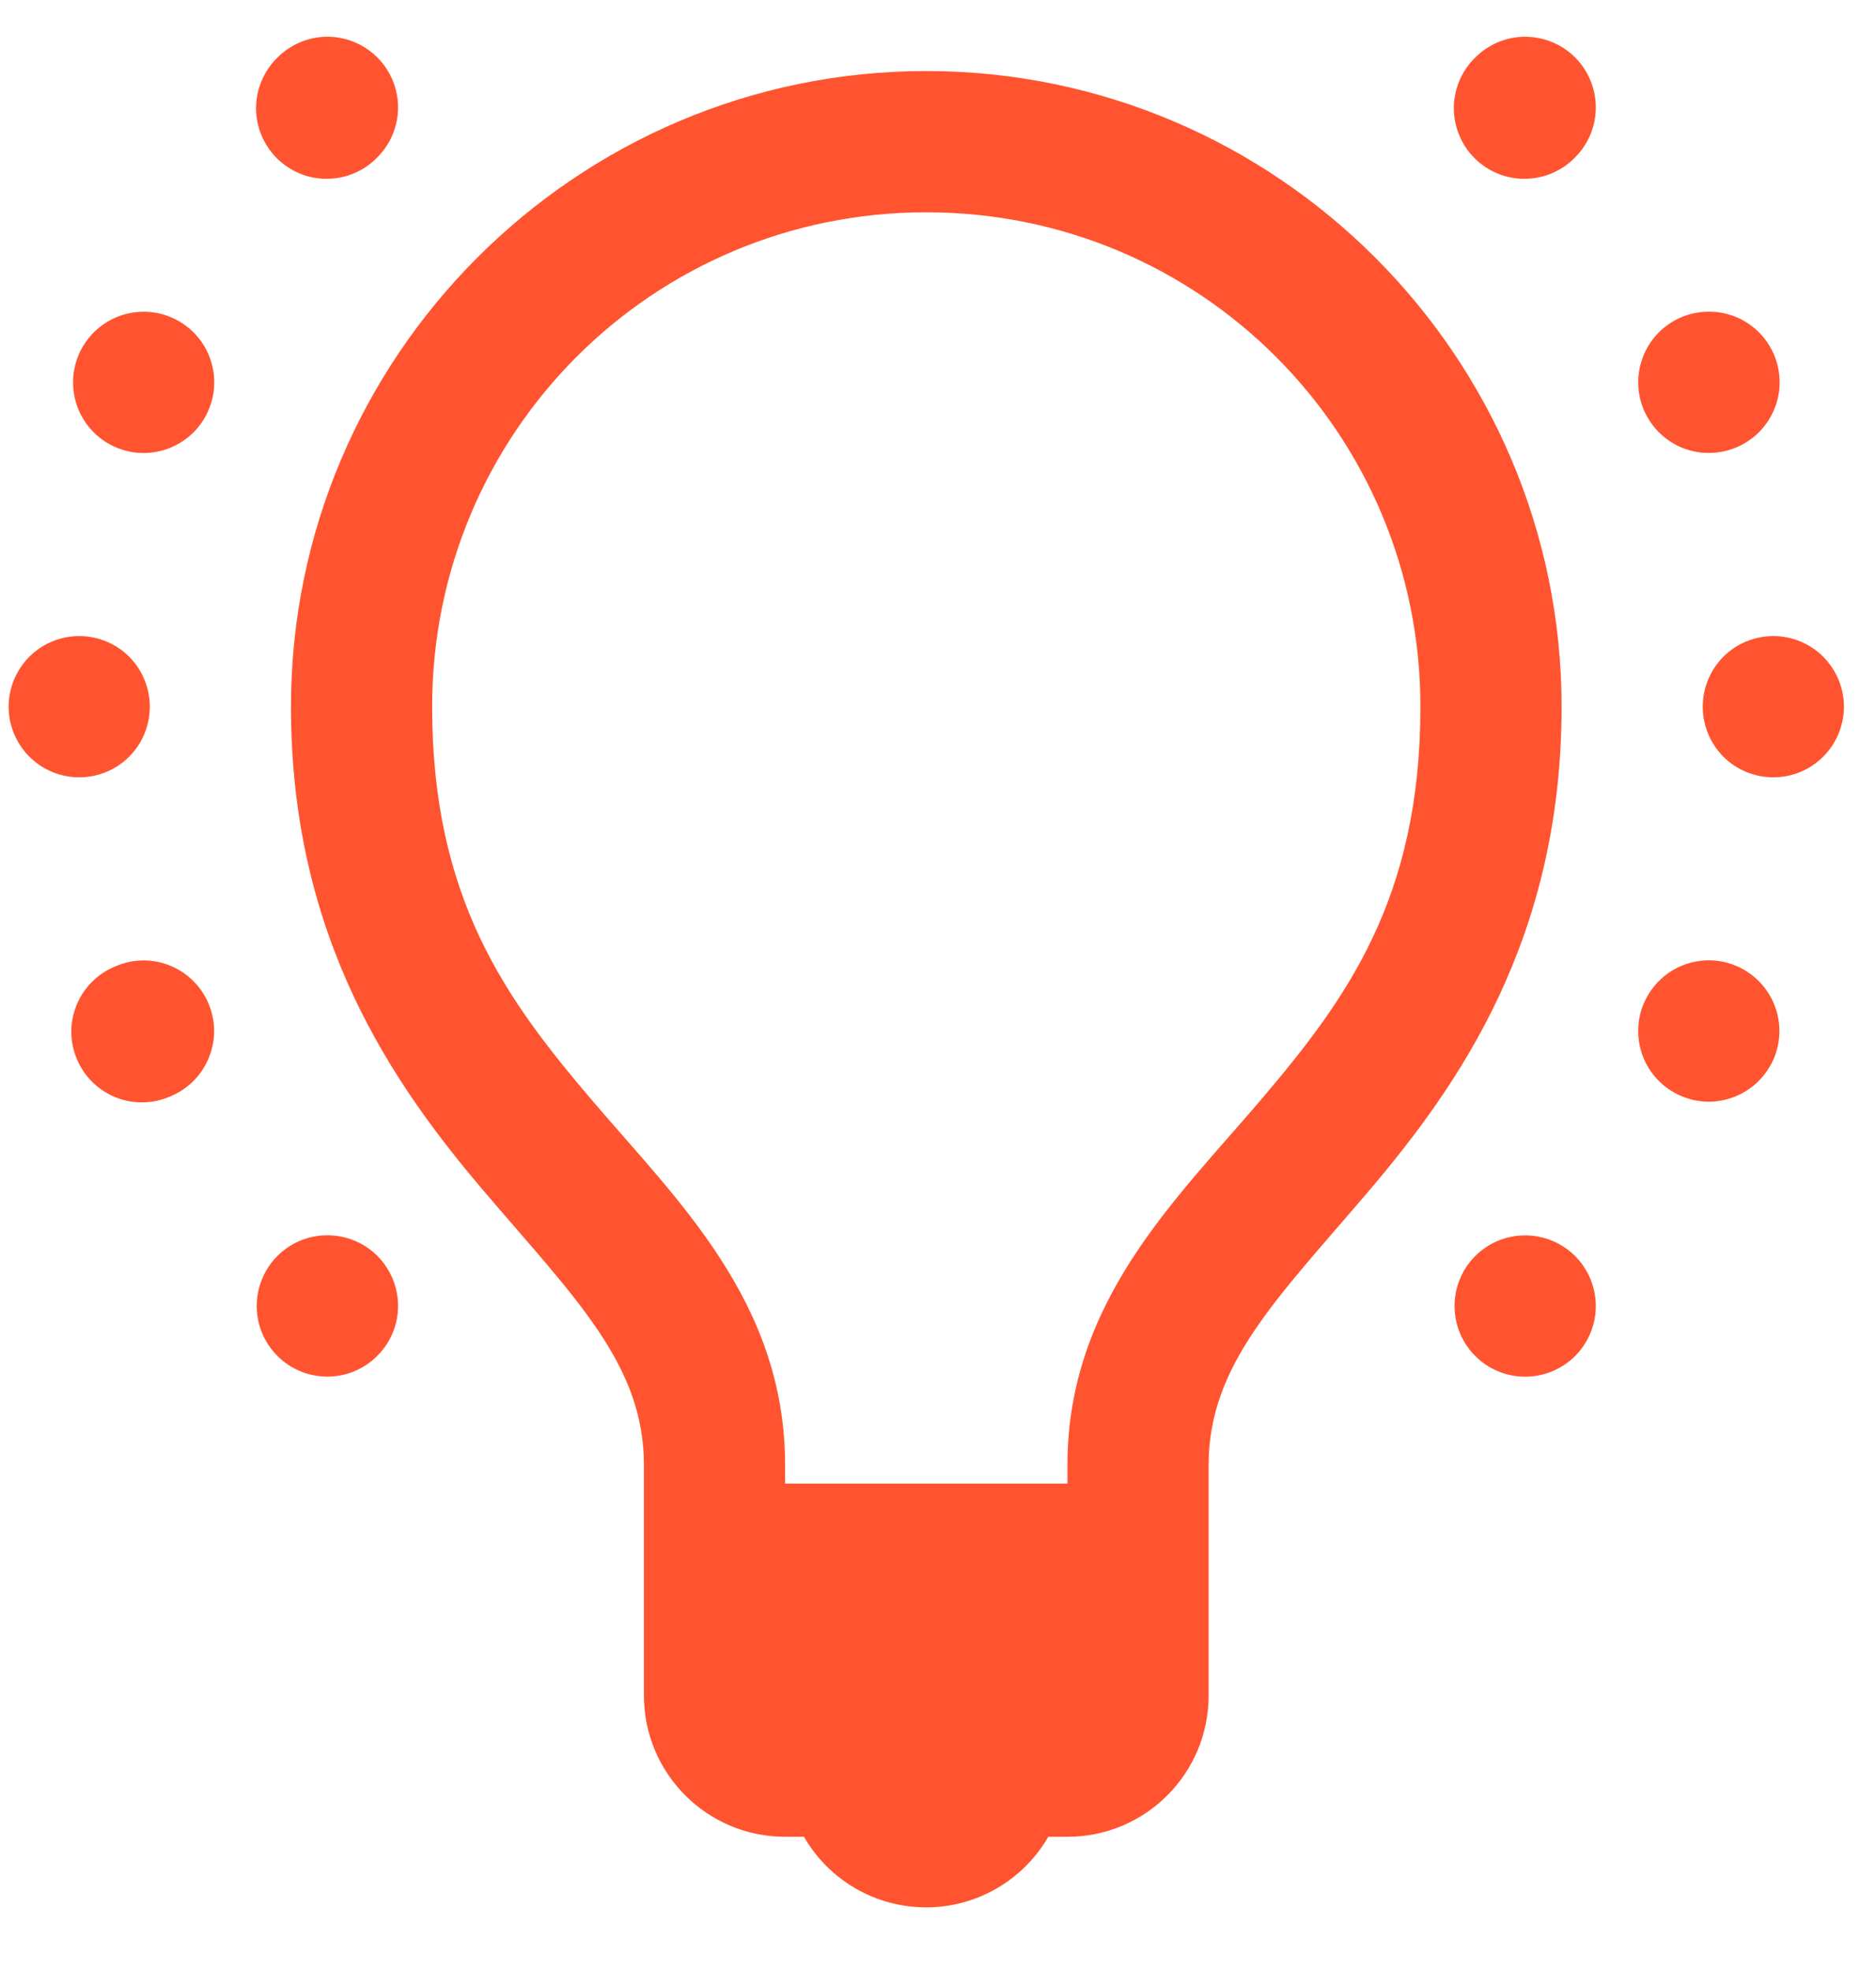 <svg width="20" height="21" viewBox="0 0 20 21" fill="none" xmlns="http://www.w3.org/2000/svg">
<path d="M3.457 0.392C3.269 0.401 3.091 0.48 2.958 0.613C2.887 0.682 2.83 0.765 2.791 0.857C2.751 0.949 2.731 1.047 2.73 1.147C2.729 1.247 2.748 1.346 2.786 1.438C2.824 1.53 2.88 1.614 2.95 1.685C3.021 1.755 3.105 1.811 3.197 1.849C3.289 1.887 3.388 1.906 3.488 1.905C3.588 1.904 3.686 1.884 3.778 1.845C3.87 1.806 3.953 1.749 4.022 1.677C4.13 1.57 4.203 1.432 4.231 1.283C4.259 1.134 4.241 0.98 4.18 0.841C4.118 0.702 4.017 0.585 3.888 0.505C3.759 0.425 3.608 0.385 3.457 0.392ZM16.227 0.392C16.039 0.401 15.861 0.479 15.728 0.613C15.656 0.682 15.599 0.765 15.56 0.857C15.521 0.949 15.5 1.047 15.499 1.147C15.499 1.247 15.518 1.346 15.556 1.438C15.593 1.53 15.649 1.614 15.72 1.685C15.79 1.755 15.874 1.811 15.966 1.849C16.059 1.887 16.158 1.906 16.257 1.905C16.357 1.904 16.456 1.884 16.547 1.845C16.639 1.806 16.722 1.749 16.792 1.677C16.899 1.57 16.972 1.433 17 1.284C17.028 1.135 17.01 0.98 16.949 0.841C16.888 0.703 16.787 0.585 16.658 0.505C16.529 0.425 16.379 0.386 16.227 0.392ZM9.875 0.757C6.144 0.757 3.102 3.798 3.102 7.53C3.102 9.996 4.191 11.555 5.163 12.696C6.135 13.836 6.865 14.539 6.865 15.61V15.807V17.312V18.065C6.865 18.896 7.538 19.57 8.37 19.57H8.571C8.703 19.799 8.893 19.989 9.122 20.121C9.351 20.253 9.611 20.322 9.875 20.322C10.139 20.322 10.398 20.252 10.626 20.12C10.854 19.988 11.044 19.798 11.176 19.57H11.38C12.212 19.57 12.885 18.896 12.885 18.065V17.312V15.807V15.61C12.885 14.539 13.616 13.836 14.587 12.696C15.559 11.555 16.648 9.996 16.648 7.53C16.648 3.798 13.606 0.757 9.875 0.757ZM9.875 2.262C12.793 2.262 15.143 4.612 15.143 7.53C15.143 9.578 14.35 10.652 13.441 11.72C12.531 12.788 11.38 13.868 11.38 15.61V15.807H8.37V15.61C8.37 13.868 7.219 12.788 6.309 11.72C5.4 10.652 4.607 9.578 4.607 7.53C4.607 4.612 6.957 2.262 9.875 2.262ZM1.505 3.322C1.36 3.327 1.221 3.373 1.102 3.456C0.984 3.538 0.891 3.653 0.836 3.786C0.76 3.97 0.76 4.178 0.836 4.362C0.912 4.546 1.059 4.693 1.243 4.769C1.427 4.846 1.635 4.846 1.819 4.769C2.003 4.693 2.15 4.547 2.226 4.362C2.275 4.246 2.293 4.119 2.28 3.994C2.266 3.868 2.222 3.748 2.15 3.645C2.078 3.541 1.981 3.457 1.868 3.401C1.756 3.344 1.631 3.317 1.505 3.322ZM18.179 3.322C18.094 3.326 18.01 3.345 17.931 3.377C17.839 3.415 17.756 3.471 17.686 3.54C17.616 3.61 17.561 3.693 17.523 3.784C17.485 3.876 17.465 3.974 17.465 4.073C17.465 4.171 17.484 4.269 17.522 4.361C17.56 4.452 17.615 4.535 17.685 4.605C17.755 4.675 17.838 4.731 17.929 4.769C18.02 4.807 18.118 4.826 18.217 4.826C18.316 4.826 18.414 4.807 18.505 4.769C18.67 4.702 18.805 4.578 18.887 4.421C18.97 4.263 18.993 4.081 18.954 3.908C18.915 3.734 18.816 3.58 18.674 3.473C18.532 3.365 18.357 3.312 18.179 3.322ZM0.845 6.777C0.645 6.777 0.454 6.856 0.313 6.997C0.172 7.139 0.092 7.33 0.092 7.53C0.092 7.729 0.172 7.921 0.313 8.062C0.454 8.203 0.645 8.282 0.845 8.282C1.044 8.282 1.236 8.203 1.377 8.062C1.518 7.921 1.597 7.729 1.597 7.53C1.597 7.33 1.518 7.139 1.377 6.997C1.236 6.856 1.044 6.777 0.845 6.777ZM18.905 6.777C18.706 6.777 18.514 6.856 18.373 6.997C18.232 7.139 18.153 7.33 18.153 7.53C18.153 7.729 18.232 7.921 18.373 8.062C18.514 8.203 18.706 8.282 18.905 8.282C19.105 8.282 19.296 8.203 19.437 8.062C19.578 7.921 19.658 7.729 19.658 7.53C19.658 7.33 19.578 7.139 19.437 6.997C19.296 6.856 19.105 6.777 18.905 6.777ZM18.191 10.232C18.047 10.238 17.907 10.284 17.788 10.366C17.67 10.449 17.577 10.563 17.522 10.697C17.484 10.788 17.465 10.886 17.465 10.985C17.465 11.084 17.484 11.181 17.522 11.273C17.56 11.364 17.615 11.447 17.685 11.517C17.755 11.587 17.838 11.642 17.929 11.68C18.021 11.718 18.118 11.738 18.217 11.738C18.316 11.738 18.414 11.718 18.505 11.68C18.597 11.642 18.68 11.587 18.749 11.517C18.819 11.447 18.875 11.364 18.913 11.273C18.961 11.157 18.979 11.03 18.966 10.905C18.952 10.779 18.908 10.659 18.836 10.556C18.764 10.452 18.667 10.368 18.555 10.312C18.442 10.255 18.317 10.228 18.191 10.232ZM1.493 10.234C1.408 10.238 1.324 10.257 1.245 10.29C1.151 10.326 1.065 10.38 0.992 10.45C0.92 10.519 0.862 10.602 0.822 10.695C0.782 10.787 0.761 10.886 0.76 10.987C0.76 11.088 0.779 11.187 0.818 11.28C0.856 11.373 0.913 11.457 0.984 11.528C1.056 11.599 1.141 11.654 1.234 11.692C1.327 11.729 1.427 11.747 1.528 11.745C1.628 11.743 1.727 11.721 1.819 11.68C1.983 11.612 2.117 11.488 2.198 11.331C2.28 11.174 2.303 10.993 2.264 10.82C2.225 10.647 2.126 10.494 1.985 10.386C1.844 10.279 1.67 10.225 1.493 10.234ZM3.457 13.162C3.268 13.17 3.09 13.249 2.957 13.382C2.816 13.523 2.737 13.715 2.737 13.915C2.737 14.114 2.816 14.306 2.958 14.447C3.099 14.588 3.29 14.667 3.49 14.667C3.69 14.667 3.881 14.588 4.022 14.446C4.13 14.339 4.203 14.202 4.231 14.053C4.259 13.903 4.241 13.749 4.18 13.61C4.118 13.471 4.017 13.354 3.888 13.274C3.759 13.194 3.608 13.155 3.457 13.162ZM16.227 13.163C16.039 13.171 15.861 13.249 15.728 13.382C15.586 13.523 15.507 13.715 15.507 13.914C15.507 14.114 15.586 14.306 15.727 14.447C15.868 14.588 16.059 14.668 16.259 14.668C16.459 14.668 16.65 14.589 16.792 14.448C16.899 14.341 16.972 14.203 17 14.054C17.028 13.905 17.01 13.751 16.949 13.612C16.888 13.473 16.787 13.356 16.658 13.276C16.529 13.196 16.379 13.156 16.227 13.163Z" fill="#FF542F"/>
</svg>
